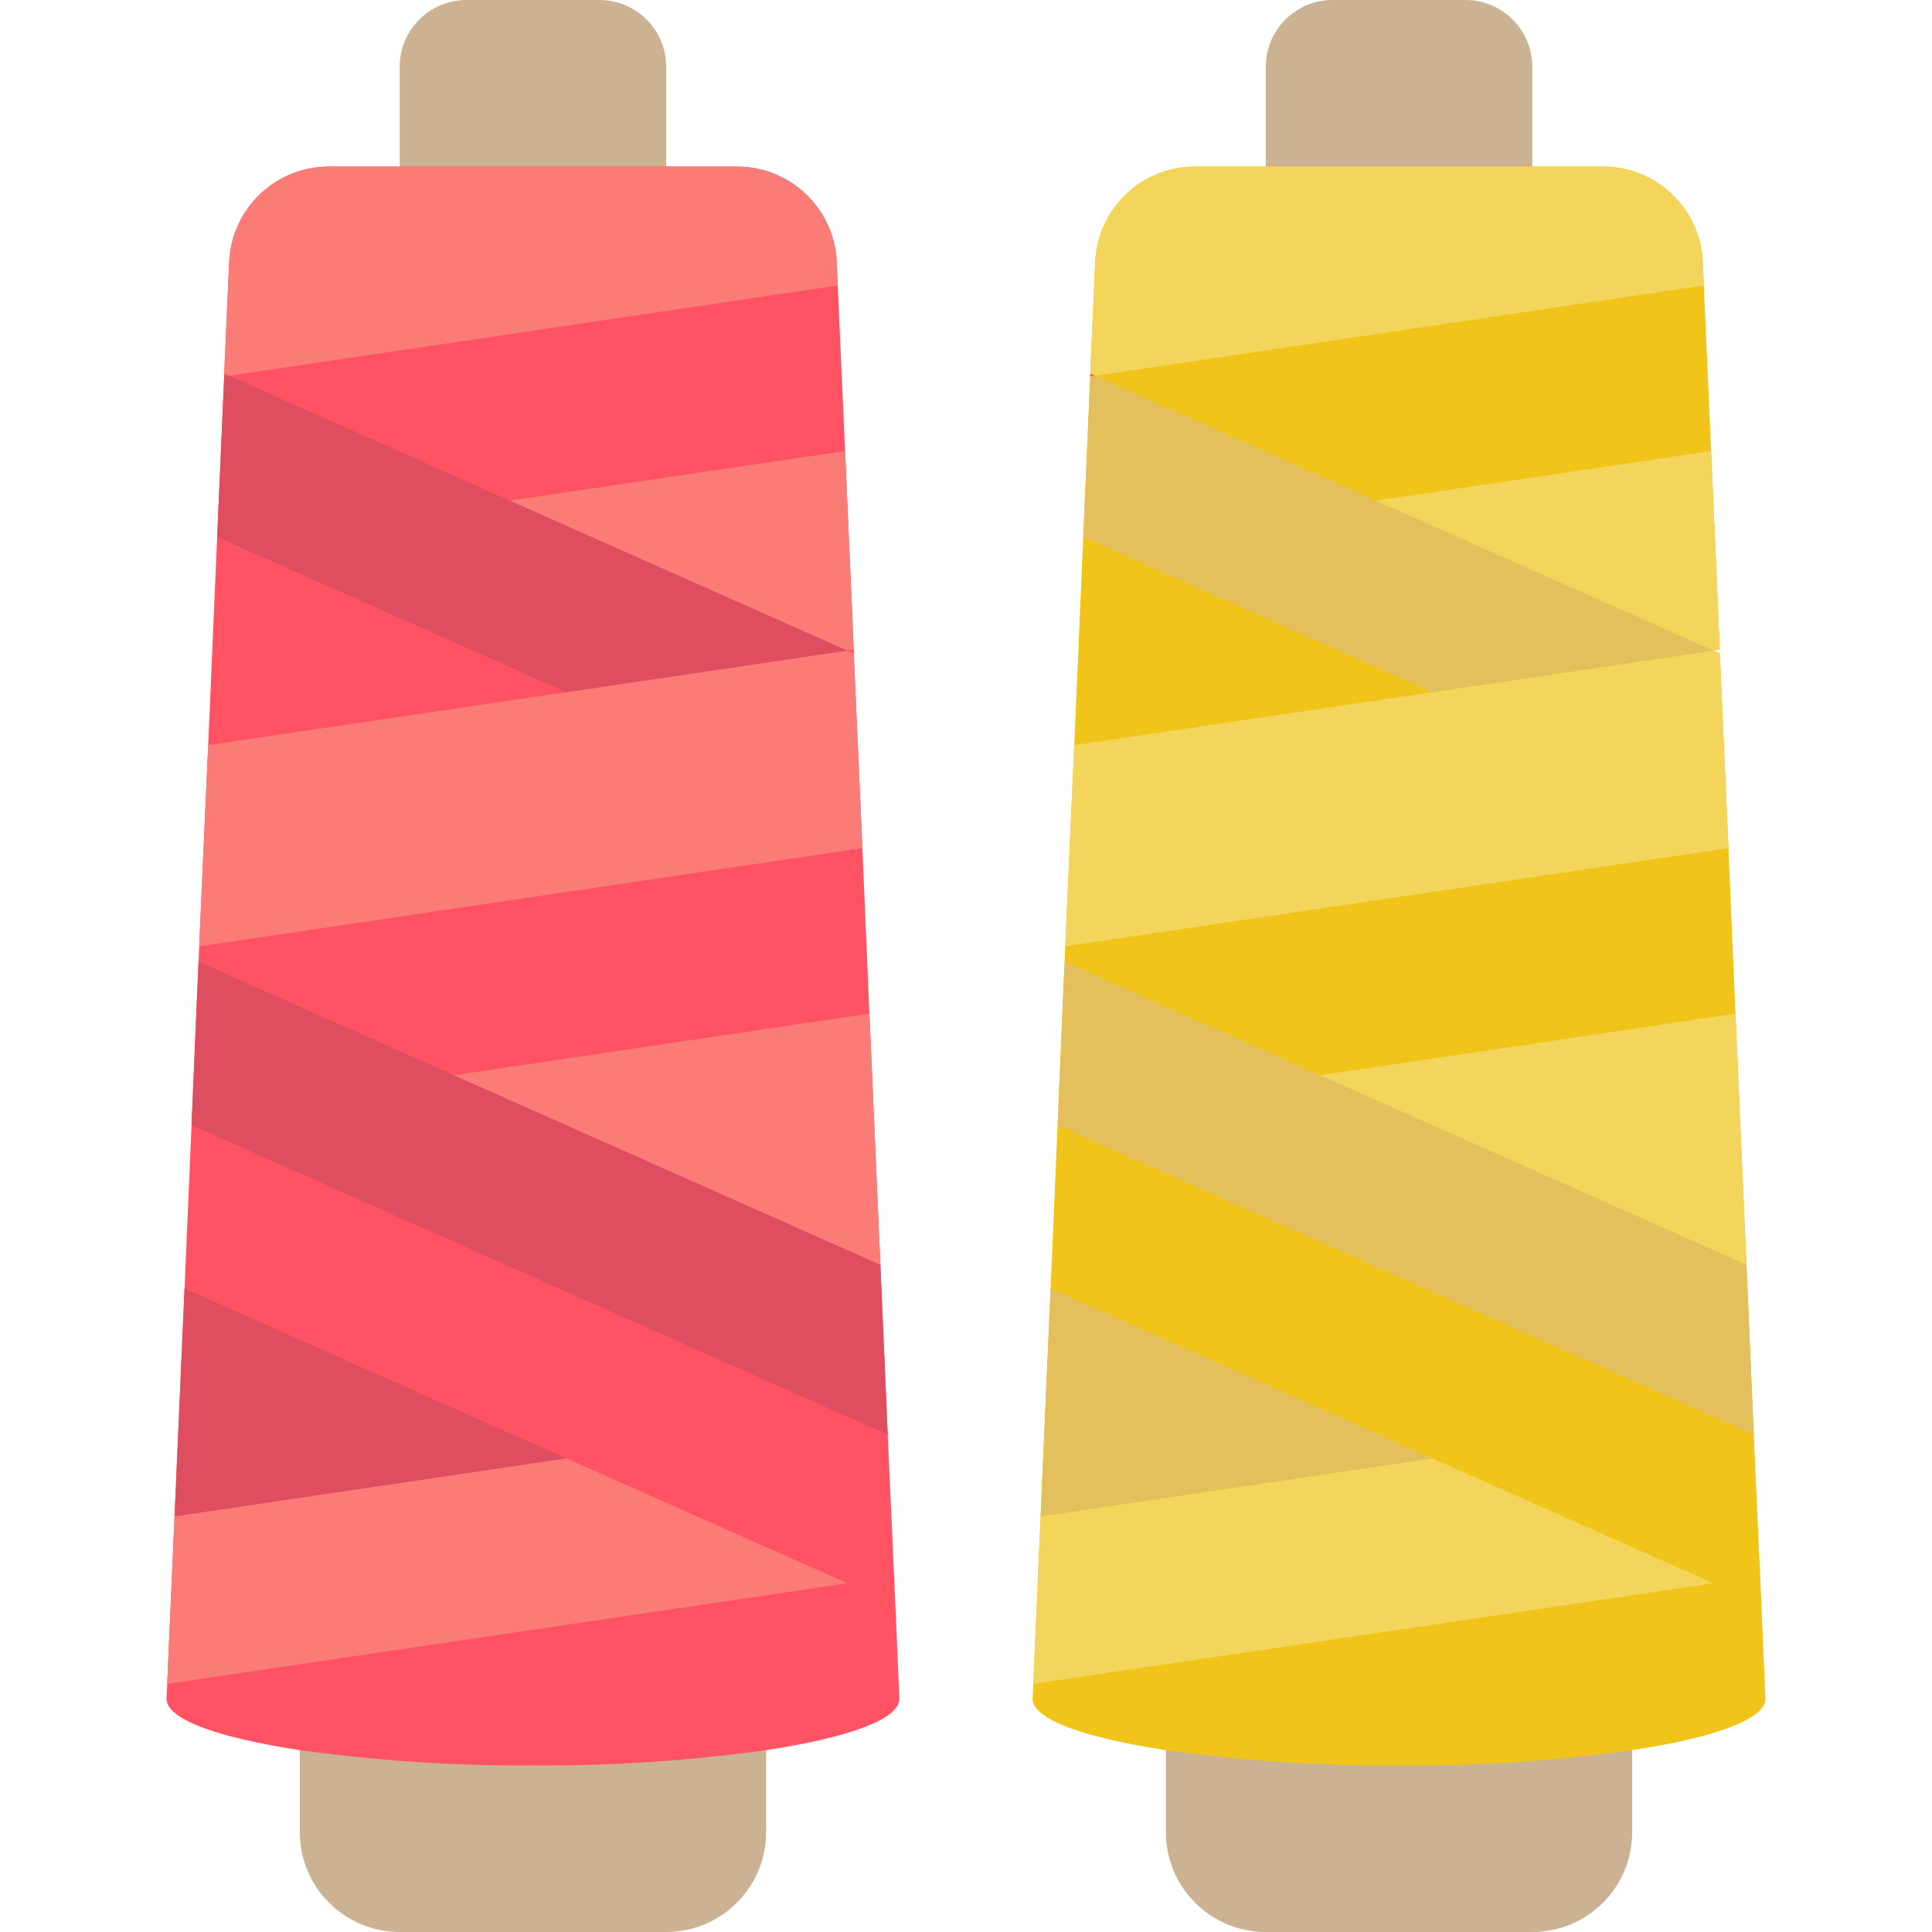 <svg xmlns="http://www.w3.org/2000/svg" width="512" viewBox="0 0 48 58" height="512"><g fill-rule="evenodd" fill="none" id="Page-1"><g fill-rule="nonzero" id="038---Rolls-of-Thread"><g fill="#cbb292"><path d="m15 2v4h-8v-4c.003-1.103.897-1.997 2-2h4c1.103.003 1.997.897 2 2z" id="Shape"></path><path d="m18 52v3c0 1.657-1.343 3-3 3h-8c-1.657 0-3-1.343-3-3v-3c2.319.323 4.659.477 7 .46 2.341.017 4.681-.137 7-.46z" id="Shape"></path><path d="m41 2v4h-8v-4c.003-1.103.897-1.997 2-2h4c1.103.003 1.997.897 2 2z" id="Shape"></path><path d="m44 52v3c0 1.657-1.343 3-3 3h-8c-1.657 0-3-1.343-3-3v-3c2.319.323 4.659.477 7 .46 2.341.017 4.681-.137 7-.46z" id="Shape"></path></g><path fill="#f0c419" d="m47.88 48.17-.23-5.1-.22-5.1-.33-7.54-.21-4.97-.26-5.85-.19-.08.19-.03-.26-5.96-.22-4.97-.03-.7c-.069-1.602-1.386-2.866-2.99-2.87h-12.26c-1.604.004-2.921 1.268-2.99 2.87l-.15 3.35v.08l-.21 4.82-.27 6.25-.27 6.04-.02.46-.21 4.91-.21 4.9-.3 6.84-.22 5.03-.02.45c0 .62 1.56 1.17 4 1.54 2.319.323 4.659.477 7 .46 2.341.017 4.681-.137 7-.46 2.44-.37 4-.92 4-1.54z" id="Shape"></path><path fill="#ff5364" d="m21.88 48.17-.23-5.1-.22-5.1-.33-7.54-.21-4.97-.26-5.85v-.11l-.26-5.96-.22-4.97-.03-.7c-.069-1.602-1.386-2.866-2.99-2.87h-12.26c-1.604.004-2.921 1.268-2.99 2.87l-.15 3.35v.08l-.21 4.82-.27 6.25-.27 6.04-.02.46-.21 4.91-.21 4.9-.3 6.84-.22 5.03-.02.45c0 .62 1.56 1.17 4 1.54 2.319.323 4.659.477 7 .46 2.341.017 4.681-.137 7-.46 2.44-.37 4-.92 4-1.54z" id="Shape"></path><path fill="#fb7b76" d="m20.44 47.53-20.42 3.02.22-5.03 11.76-1.74z" id="Shape"></path><path fill="#df4d60" d="m12 43.78-11.76 1.74.3-6.84z" id="Shape"></path><path fill="#df4d60" d="m21.65 43.07-1.21-.54-19.69-8.75.21-4.91 7.67 3.41 12.8 5.69z" id="Shape"></path><path fill="#fb7b76" d="m21.43 37.97-12.8-5.69 12.47-1.85z" id="Shape"></path><path fill="#fb7b76" d="m20.89 25.46-19.91 2.95.27-6.04 10.75-1.59 8.44-1.25.19.08z" id="Shape"></path><path fill="#df4d60" d="m20.44 19.53-8.44 1.25-10.12-4.5-.36-.16.21-4.82.14-.02h.01l8.43 3.75z" id="Shape"></path><path fill="#fb7b76" d="m20.63 19.5-.19.03-10.13-4.5 10.06-1.49z" id="Shape"></path><path fill="#fb7b76" d="m20.15 8.57-18.27 2.71h-.01l-.14-.06.15-3.35c.069-1.602 1.386-2.866 2.99-2.87h12.26c1.604.004 2.921 1.268 2.99 2.87z" id="Shape"></path><path fill="#ff5364" d="m1.87 11.28-.14.02v-.08z" id="Shape"></path><path fill="#ff5364" d="m20.63 19.5v.11l-.19-.08z" id="Shape"></path><path fill="#f3d55b" d="m46.44 47.53-20.42 3.02.22-5.03 11.76-1.74z" id="Shape"></path><path fill="#e4c05c" d="m38 43.78-11.76 1.74.3-6.84z" id="Shape"></path><path fill="#e4c05c" d="m47.65 43.07-1.21-.54-19.69-8.75.21-4.91 7.67 3.41 12.8 5.69z" id="Shape"></path><path fill="#f3d55b" d="m47.43 37.97-12.8-5.69 12.47-1.85z" id="Shape"></path><path fill="#f3d55b" d="m46.89 25.46-19.91 2.95.27-6.04 10.75-1.59 8.44-1.25.19.08z" id="Shape"></path><path fill="#e4c05c" d="m46.44 19.53-8.44 1.25-10.12-4.5-.36-.16.21-4.82.14-.02h.01l8.43 3.75z" id="Shape"></path><path fill="#f3d55b" d="m46.63 19.5-.19.03-10.13-4.5 10.06-1.49z" id="Shape"></path><path fill="#f3d55b" d="m46.15 8.57-18.27 2.71h-.01l-.14-.06.15-3.35c.069-1.602 1.386-2.866 2.99-2.87h12.26c1.604.004 2.921 1.268 2.99 2.87z" id="Shape"></path><path fill="#ff5364" d="m27.87 11.28-.14.02v-.08z" id="Shape"></path></g></g></svg>